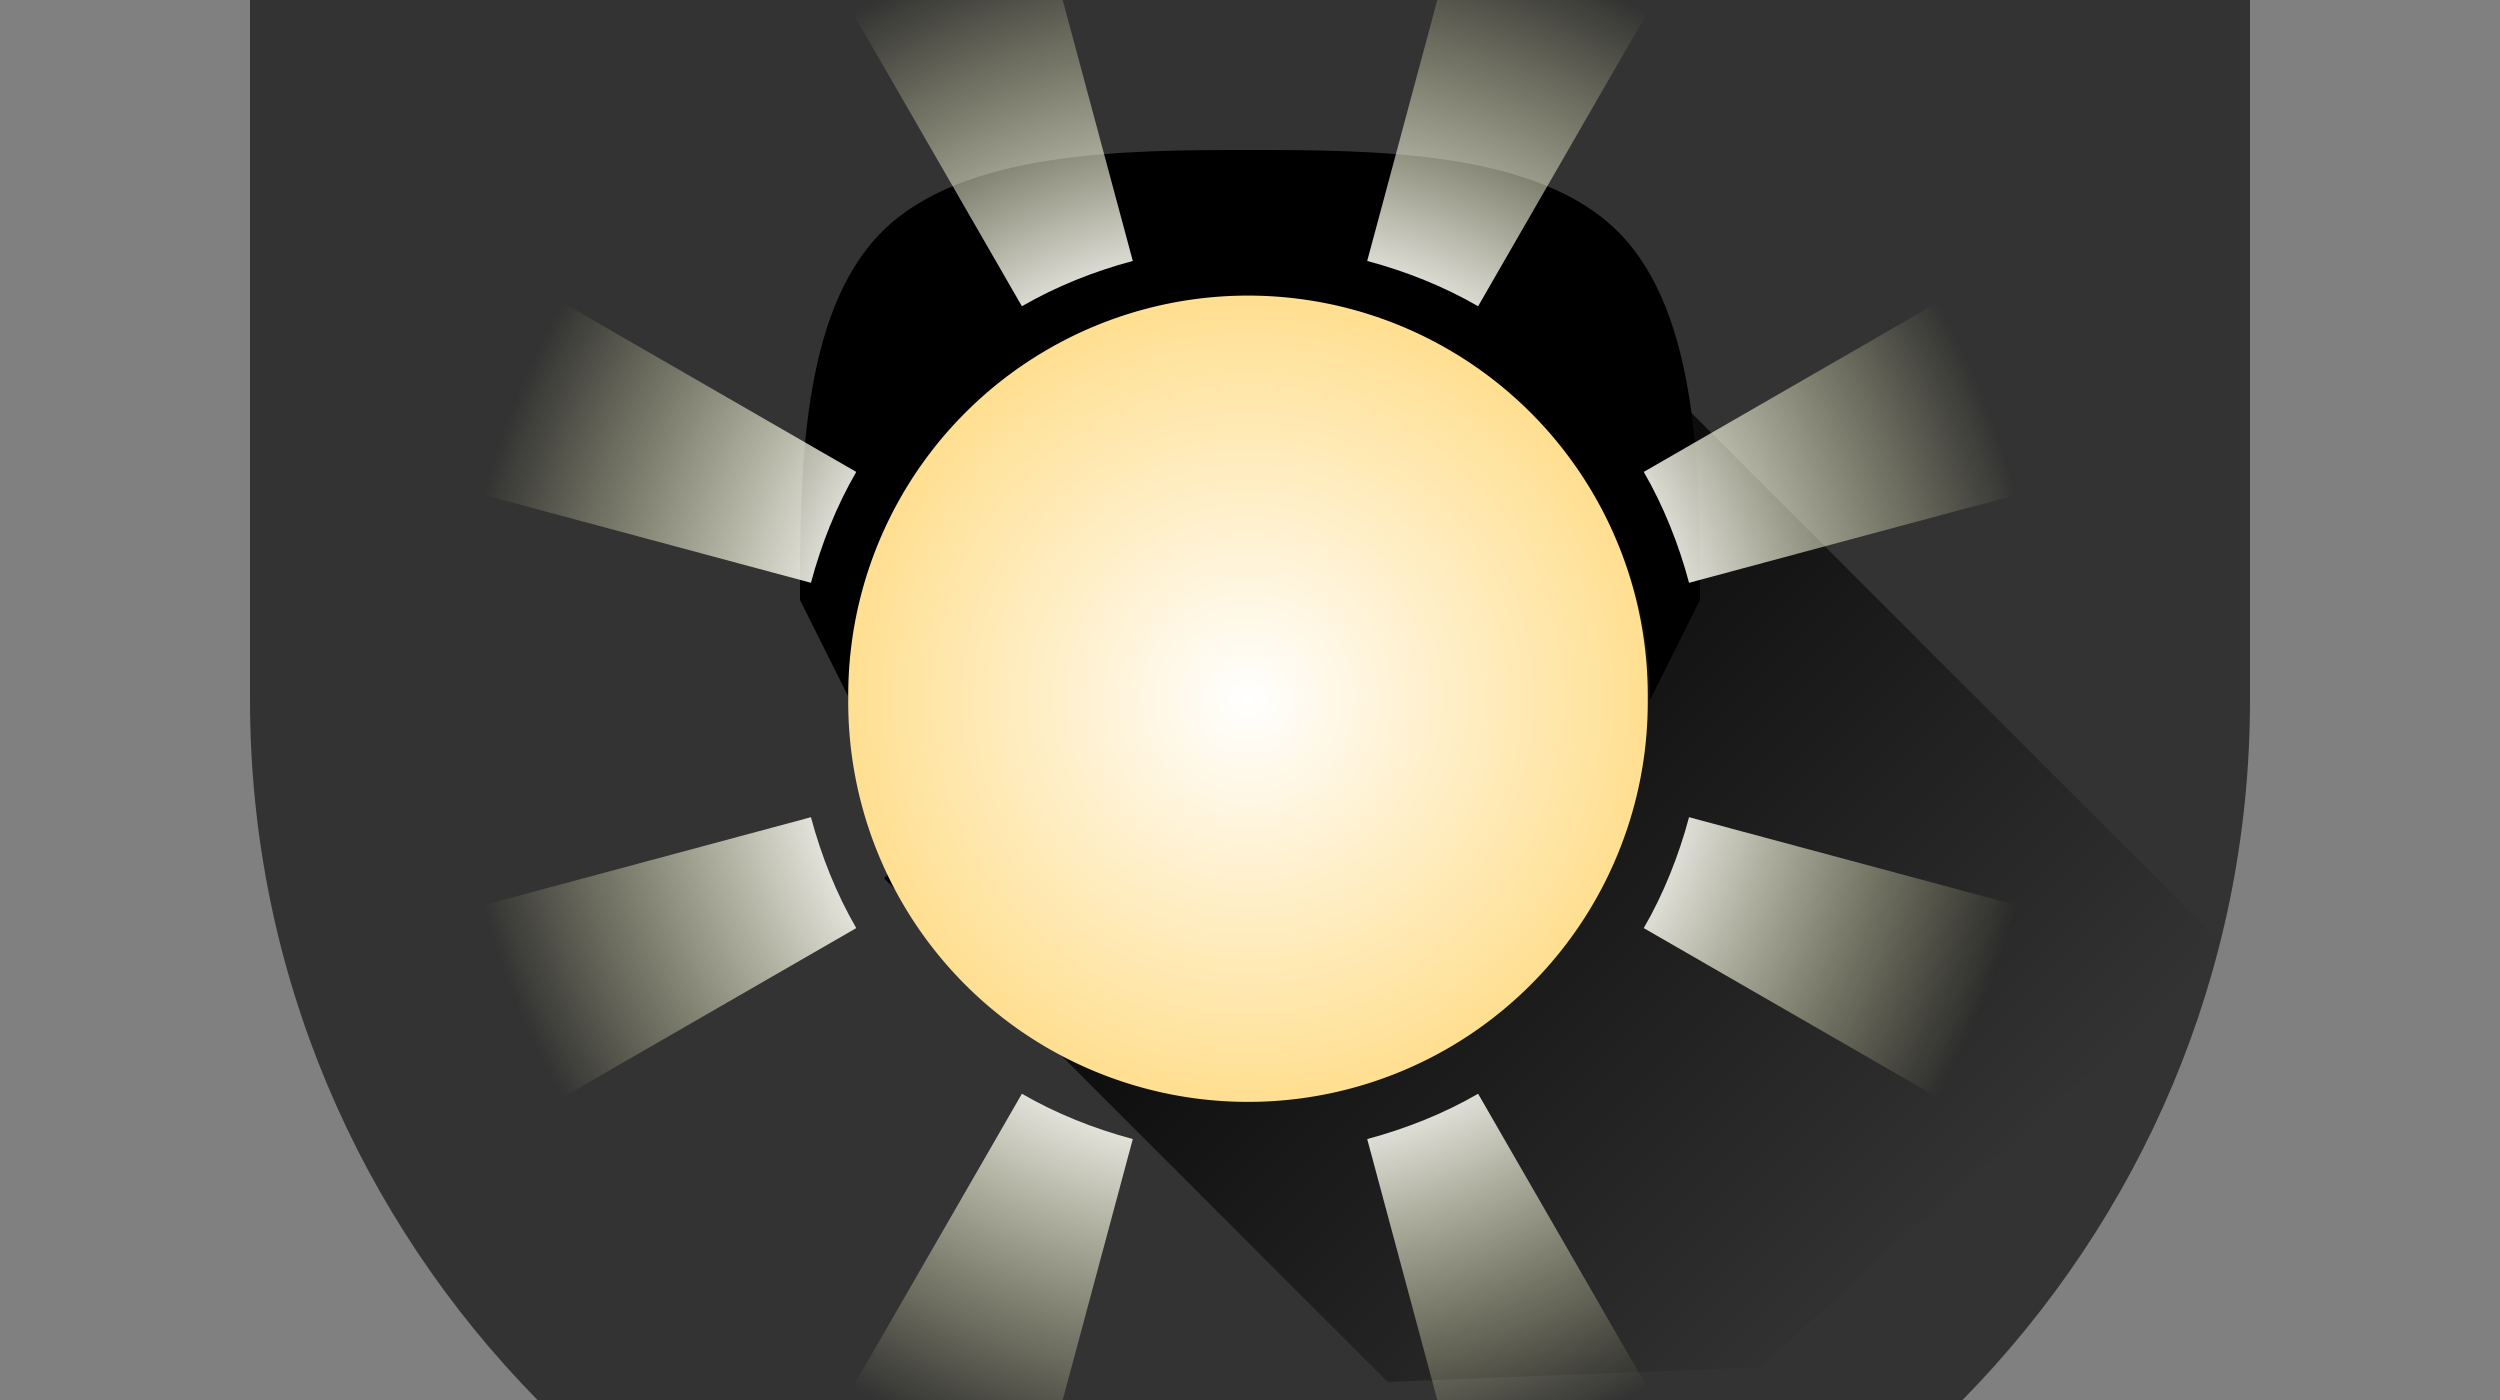 <?xml version="1.0" encoding="UTF-8" standalone="no"?>
<!-- Created with Inkscape (http://www.inkscape.org/) -->
<svg
   xmlns:dc="http://purl.org/dc/elements/1.1/"
   xmlns:cc="http://web.resource.org/cc/"
   xmlns:rdf="http://www.w3.org/1999/02/22-rdf-syntax-ns#"
   xmlns:svg="http://www.w3.org/2000/svg"
   xmlns="http://www.w3.org/2000/svg"
   xmlns:xlink="http://www.w3.org/1999/xlink"
   xmlns:sodipodi="http://sodipodi.sourceforge.net/DTD/sodipodi-0.dtd"
   xmlns:inkscape="http://www.inkscape.org/namespaces/inkscape"
   height="28"
   width="50"
   id="svg3169"
   sodipodi:version="0.32"
   inkscape:version="0.45.1"
   version="1.0"
   sodipodi:docbase="C:\Documents and Settings\Das Ergomaster\Pulpit"
   sodipodi:docname="bdm.svg"
   inkscape:output_extension="org.inkscape.output.svg.inkscape">
  <rect width="100%" height="100%" fill="#808080" stroke="none"/>
  <defs
     id="defs3171">
    <linearGradient
       id="linearGradient3538">
      <stop
         id="stop3540"
         offset="0"
         style="stop-color:#ffffff;stop-opacity:1;" />
      <stop
         id="stop3542"
         offset="1"
         style="stop-color:#ffdf91;stop-opacity:1;" />
    </linearGradient>
    <linearGradient
       id="linearGradient3266">
      <stop
         style="stop-color:#2c2c2c;stop-opacity:1;"
         offset="0"
         id="stop3268" />
      <stop
         style="stop-color:#000000;stop-opacity:1;"
         offset="1"
         id="stop3270" />
    </linearGradient>
    <linearGradient
       id="linearGradient3184">
      <stop
         style="stop-color:#ff9d71;stop-opacity:1;"
         offset="0"
         id="stop3186" />
      <stop
         style="stop-color:#ff0000;stop-opacity:1;"
         offset="1"
         id="stop3188" />
    </linearGradient>
    <linearGradient
       id="linearGradient3172">
      <stop
         style="stop-color:#fff027;stop-opacity:1;"
         offset="0"
         id="stop3174" />
      <stop
         style="stop-color:#ff8e00;stop-opacity:1;"
         offset="1"
         id="stop3176" />
    </linearGradient>
    <radialGradient
       inkscape:collect="always"
       xlink:href="#linearGradient3172"
       id="radialGradient3178"
       cx="111.071"
       cy="70.219"
       fx="111.071"
       fy="70.219"
       r="13.929"
       gradientUnits="userSpaceOnUse" />
    <linearGradient
       id="linearGradient3203">
      <stop
         style="stop-color:#000000;stop-opacity:1;"
         offset="0"
         id="stop3205" />
      <stop
         style="stop-color:#000000;stop-opacity:0;"
         offset="1"
         id="stop3207" />
    </linearGradient>
    <linearGradient
       id="linearGradient4129">
      <stop
         style="stop-color:#71ffe1;stop-opacity:1;"
         offset="0"
         id="stop4131" />
      <stop
         style="stop-color:#00c85e;stop-opacity:1;"
         offset="1"
         id="stop4133" />
    </linearGradient>
    <radialGradient
       inkscape:collect="always"
       xlink:href="#linearGradient4129"
       id="radialGradient3170"
       cx="111.071"
       cy="70.219"
       fx="111.071"
       fy="70.219"
       r="13.929"
       gradientUnits="userSpaceOnUse"
       spreadMethod="pad" />
    <linearGradient
       inkscape:collect="always"
       xlink:href="#linearGradient3203"
       id="linearGradient3209"
       x1="8"
       y1="20"
       x2="8"
       y2="40"
       gradientUnits="userSpaceOnUse"
       gradientTransform="matrix(0.795,-0.795,0.707,0.707,3.54,14.424)" />
    <linearGradient
       inkscape:collect="always"
       xlink:href="#linearGradient3203"
       id="linearGradient3254"
       gradientUnits="userSpaceOnUse"
       gradientTransform="matrix(0.795,-0.795,0.707,0.707,3.54,14.424)"
       x1="8"
       y1="20"
       x2="8"
       y2="40" />
    <radialGradient
       inkscape:collect="always"
       xlink:href="#linearGradient3538"
       id="radialGradient3272"
       cx="111.071"
       cy="70.219"
       fx="111.071"
       fy="70.219"
       r="13.929"
       gradientUnits="userSpaceOnUse" />
    <radialGradient
       gradientTransform="translate(0,-6)"
       r="15.875"
       fy="26"
       fx="25"
       cy="26"
       cx="25"
       gradientUnits="userSpaceOnUse"
       id="radialGradient4237"
       xlink:href="#linearGradient3296"
       inkscape:collect="always" />
    <radialGradient
       gradientTransform="translate(0,-6)"
       r="15.875"
       fy="26"
       fx="25"
       cy="26"
       cx="25"
       gradientUnits="userSpaceOnUse"
       id="radialGradient4232"
       xlink:href="#linearGradient4224"
       inkscape:collect="always" />
    <radialGradient
       gradientTransform="translate(0,-6)"
       r="15.875"
       fy="26"
       fx="25"
       cy="26"
       cx="25"
       gradientUnits="userSpaceOnUse"
       id="radialGradient4202"
       xlink:href="#linearGradient4204"
       inkscape:collect="always" />
    <radialGradient
       gradientTransform="translate(0,-6)"
       r="15.875"
       fy="26"
       fx="25"
       cy="26"
       cx="25"
       gradientUnits="userSpaceOnUse"
       id="radialGradient4198"
       xlink:href="#linearGradient4190"
       inkscape:collect="always" />
    <radialGradient
       r="15.875"
       fy="26"
       fx="25"
       cy="26"
       cx="25"
       gradientUnits="userSpaceOnUse"
       id="radialGradient3217"
       xlink:href="#linearGradient3296"
       inkscape:collect="always" />
    <radialGradient
       r="13.929"
       fy="70.219"
       fx="111.071"
       cy="70.219"
       cx="111.071"
       gradientTransform="matrix(0.924,0.491,-0.47,0.883,41.47,-46.348)"
       gradientUnits="userSpaceOnUse"
       id="radialGradient3259"
       xlink:href="#linearGradient3172"
       inkscape:collect="always" />
    <radialGradient
       r="13.929"
       fy="70.219"
       fx="111.071"
       cy="70.219"
       cx="111.071"
       gradientUnits="userSpaceOnUse"
       id="radialGradient3257"
       xlink:href="#linearGradient3172"
       inkscape:collect="always" />
    <linearGradient
       y2="40"
       x2="8"
       y1="20"
       x1="8"
       gradientTransform="matrix(0.795,-0.795,0.707,0.707,3.54,14.424)"
       gradientUnits="userSpaceOnUse"
       id="linearGradient2366"
       xlink:href="#linearGradient3203"
       inkscape:collect="always" />
    <linearGradient
       gradientTransform="matrix(0.795,-0.795,0.707,0.707,3.54,14.424)"
       gradientUnits="userSpaceOnUse"
       y2="40"
       x2="8"
       y1="20"
       x1="8"
       id="linearGradient2364"
       xlink:href="#linearGradient3203"
       inkscape:collect="always" />
    <radialGradient
       spreadMethod="pad"
       gradientUnits="userSpaceOnUse"
       r="13.929"
       fy="70.219"
       fx="111.071"
       cy="70.219"
       cx="111.071"
       id="radialGradient2362"
       xlink:href="#linearGradient4129"
       inkscape:collect="always" />
    <linearGradient
       id="linearGradient2356">
      <stop
         id="stop2358"
         offset="0"
         style="stop-color:#71ffe1;stop-opacity:1;" />
      <stop
         id="stop2360"
         offset="1"
         style="stop-color:#00c85e;stop-opacity:1;" />
    </linearGradient>
    <linearGradient
       id="linearGradient2350">
      <stop
         id="stop2352"
         offset="0"
         style="stop-color:#000000;stop-opacity:1;" />
      <stop
         id="stop2354"
         offset="1"
         style="stop-color:#000000;stop-opacity:0;" />
    </linearGradient>
    <radialGradient
       gradientUnits="userSpaceOnUse"
       r="13.929"
       fy="70.219"
       fx="111.071"
       cy="70.219"
       cx="111.071"
       id="radialGradient3190"
       xlink:href="#linearGradient3184"
       inkscape:collect="always" />
    <linearGradient
       id="linearGradient2343">
      <stop
         id="stop2345"
         offset="0"
         style="stop-color:#ff9d71;stop-opacity:1;" />
      <stop
         id="stop2347"
         offset="1"
         style="stop-color:#ff0000;stop-opacity:1;" />
    </linearGradient>
    <radialGradient
       gradientUnits="userSpaceOnUse"
       r="13.929"
       fy="70.219"
       fx="111.071"
       cy="70.219"
       cx="111.071"
       id="radialGradient2341"
       xlink:href="#linearGradient3172"
       inkscape:collect="always" />
    <linearGradient
       id="linearGradient2335">
      <stop
         id="stop2337"
         offset="0"
         style="stop-color:#fff027;stop-opacity:1;" />
      <stop
         id="stop2339"
         offset="1"
         style="stop-color:#ff8e00;stop-opacity:1;" />
    </linearGradient>
    <linearGradient
       id="linearGradient3296">
      <stop
         style="stop-color:#fff027;stop-opacity:1;"
         offset="0"
         id="stop3298" />
      <stop
         id="stop3302"
         offset="0.5"
         style="stop-color:#fff027;stop-opacity:1;" />
      <stop
         style="stop-color:#ff8e00;stop-opacity:0;"
         offset="1"
         id="stop3300" />
    </linearGradient>
    <linearGradient
       id="linearGradient4190">
      <stop
         id="stop4192"
         offset="0"
         style="stop-color:#71ffe1;stop-opacity:1;" />
      <stop
         style="stop-color:#71ffe1;stop-opacity:1;"
         offset="0.5"
         id="stop4194" />
      <stop
         id="stop4196"
         offset="1"
         style="stop-color:#00c85e;stop-opacity:0;" />
    </linearGradient>
    <linearGradient
       id="linearGradient4204">
      <stop
         id="stop4206"
         offset="0"
         style="stop-color:#fff027;stop-opacity:1;" />
      <stop
         style="stop-color:#ff0000;stop-opacity:1;"
         offset="0.5"
         id="stop4208" />
      <stop
         id="stop4210"
         offset="1"
         style="stop-color:#ff0000;stop-opacity:0;" />
    </linearGradient>
    <linearGradient
       id="linearGradient4224">
      <stop
         id="stop4226"
         offset="0"
         style="stop-color:#fff09a;stop-opacity:1;" />
      <stop
         style="stop-color:#ffffff;stop-opacity:1;"
         offset="0.5"
         id="stop4228" />
      <stop
         id="stop4230"
         offset="1"
         style="stop-color:#ffffbf;stop-opacity:0;" />
    </linearGradient>
    <radialGradient
       inkscape:collect="always"
       xlink:href="#linearGradient4224"
       id="radialGradient2382"
       gradientUnits="userSpaceOnUse"
       gradientTransform="translate(4.9999999e-8,-12)"
       cx="25"
       cy="26"
       fx="25"
       fy="26"
       r="15.875" />
    <radialGradient
       inkscape:collect="always"
       xlink:href="#linearGradient3296"
       id="radialGradient2385"
       gradientUnits="userSpaceOnUse"
       gradientTransform="translate(0.48,-11.609)"
       cx="25"
       cy="26"
       fx="25"
       fy="26"
       r="15.875" />
    <radialGradient
       inkscape:collect="always"
       xlink:href="#linearGradient4190"
       id="radialGradient2388"
       gradientUnits="userSpaceOnUse"
       gradientTransform="translate(0.48,-11.609)"
       cx="25"
       cy="26"
       fx="25"
       fy="26"
       r="15.875" />
    <radialGradient
       inkscape:collect="always"
       xlink:href="#linearGradient4204"
       id="radialGradient2391"
       gradientUnits="userSpaceOnUse"
       gradientTransform="translate(0.48,-11.609)"
       cx="25"
       cy="26"
       fx="25"
       fy="26"
       r="15.875" />
  </defs>
  <sodipodi:namedview
     id="base"
     pagecolor="#ffffff"
     bordercolor="#666666"
     borderopacity="1.0"
     inkscape:pageopacity="0.0"
     inkscape:pageshadow="2"
     inkscape:cx="45.785455"
     inkscape:cy="24.771979"
     inkscape:zoom="5.5730837"
     inkscape:document-units="px"
     inkscape:current-layer="layer1"
     width="50px"
     height="28px"
     inkscape:window-width="836"
     inkscape:window-height="573"
     inkscape:window-x="130"
     inkscape:window-y="172" />
  <g
     inkscape:groupmode="layer"
     inkscape:label="Warstwa 1"
     id="layer1">
    <path
       style="color:#000000;fill:#333333;fill-opacity:1;fill-rule:nonzero;stroke:none;stroke-width:2;stroke-linecap:butt;stroke-linejoin:round;marker:none;marker-start:none;marker-mid:none;marker-end:none;stroke-miterlimit:4;stroke-dashoffset:0;stroke-opacity:1;visibility:visible;display:inline;overflow:visible;enable-background:accumulate"
       d="M 5,2e-007 L 5,14 C 5,19.457 7.203,24.39 10.75,28 L 39.25,28 C 42.797,24.39 45,19.457 45,14 L 45,2e-007 L 5,2e-007 z "
       id="path3513" />
    <g
       id="g3250"
       transform="translate(0,-11)">
      <path
         sodipodi:nodetypes="cscczccsc"
         id="path3185"
         d="M 25,14 C 22.516,14 19.266,14.008 17.637,15.637 C 16.008,17.266 16,20.516 16,23 L 17,25 C 17,20.584 20.584,17 25,17 C 29.416,17 33,20.584 33,25 L 34,23 C 34,20.516 33.992,17.266 32.363,15.637 C 30.734,14.008 27.484,14 25,14 z "
         style="opacity:1;color:#000000;fill:#000000;fill-opacity:1;fill-rule:nonzero;stroke:none;stroke-width:2;stroke-linecap:butt;stroke-linejoin:round;marker:none;marker-start:none;marker-mid:none;marker-end:none;stroke-miterlimit:4;stroke-dasharray:none;stroke-dashoffset:0;stroke-opacity:1;visibility:visible;display:inline;overflow:visible;enable-background:accumulate" />
      <path
         sodipodi:nodetypes="cccccc"
         id="rect3192"
         d="M 30.41,15.839 L 44.552,29.981 L 35.188,38.345 L 27.753,38.638 L 17.682,28.567 L 30.41,15.839 z "
         style="color:#000000;fill:url(#linearGradient3254);fill-opacity:1;fill-rule:nonzero;stroke:none;stroke-width:2;stroke-linecap:butt;stroke-linejoin:round;marker:none;marker-start:none;marker-mid:none;marker-end:none;stroke-miterlimit:4;stroke-dashoffset:0;stroke-opacity:1;visibility:visible;display:inline;overflow:visible;enable-background:accumulate" />
    </g>
    <path
       sodipodi:type="arc"
       style="opacity:1;color:#000000;fill:url(#radialGradient3272);fill-opacity:1.0;fill-rule:nonzero;stroke:none;stroke-width:1;stroke-linecap:butt;stroke-linejoin:miter;marker:none;marker-start:none;marker-mid:none;marker-end:none;stroke-miterlimit:4;stroke-dasharray:none;stroke-dashoffset:0;stroke-opacity:1;visibility:visible;display:inline;overflow:visible;enable-background:accumulate"
       id="path3140"
       sodipodi:cx="111.07143"
       sodipodi:cy="70.219322"
       sodipodi:rx="13.928572"
       sodipodi:ry="13.928572"
       d="M 125 70.219 A 13.929 13.929 0 1 1  97.143,70.219 A 13.929 13.929 0 1 1  125 70.219 z"
       transform="matrix(0.574,0,0,0.574,-38.795,-26.331)" />
    <path
       style="color:#000000;fill:url(#radialGradient2382);fill-opacity:1;fill-rule:nonzero;stroke:none;stroke-width:1;stroke-linecap:butt;stroke-linejoin:miter;marker:none;marker-start:none;marker-mid:none;marker-end:none;stroke-miterlimit:4;stroke-dashoffset:0;stroke-opacity:1;visibility:visible;display:inline;overflow:visible;enable-background:accumulate"
       d="M 20.75,-1.875 C 19.29,-1.484 18.091,-0.975 16.781,-0.219 L 20.438,6.125 C 21.12,5.73 21.877,5.427 22.656,5.219 L 20.75,-1.875 z M 29.25,-1.875 L 27.344,5.219 C 28.123,5.427 28.88,5.73 29.562,6.125 L 33.219,-0.219 C 31.909,-0.975 30.71,-1.484 29.25,-1.875 z M 10.781,5.781 C 10.025,7.091 9.516,8.29 9.125,9.75 L 16.219,11.656 C 16.427,10.877 16.73,10.12 17.125,9.438 L 10.781,5.781 z M 39.219,5.781 L 32.875,9.438 C 33.27,10.12 33.573,10.877 33.781,11.656 L 40.875,9.75 C 40.484,8.29 39.975,7.091 39.219,5.781 z M 16.219,16.344 L 9.125,18.25 C 9.516,19.71 10.025,20.909 10.781,22.219 L 17.125,18.562 C 16.73,17.88 16.427,17.123 16.219,16.344 z M 33.781,16.344 C 33.573,17.123 33.27,17.88 32.875,18.562 L 39.219,22.219 C 39.975,20.909 40.484,19.71 40.875,18.25 L 33.781,16.344 z M 20.438,21.875 L 16.781,28.219 C 18.091,28.975 19.29,29.484 20.75,29.875 L 22.656,22.781 C 21.877,22.573 21.12,22.27 20.438,21.875 z M 29.562,21.875 C 28.88,22.27 28.123,22.573 27.344,22.781 L 29.25,29.875 C 30.71,29.484 31.909,28.975 33.219,28.219 L 29.562,21.875 z "
       id="path4222" />
  </g>
</svg>
